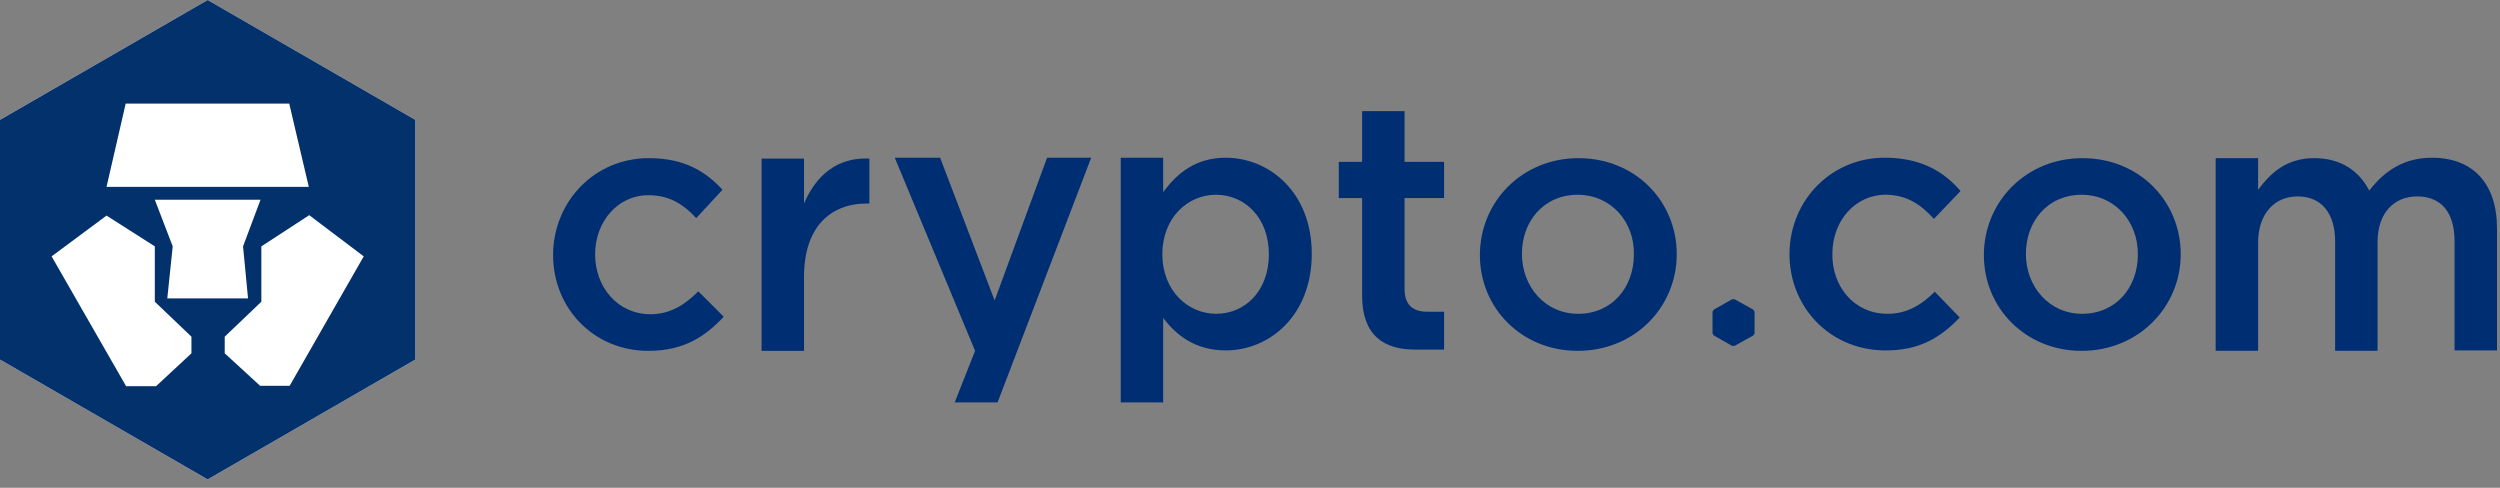 <svg width="246" height="48" viewBox="0 0 246 48" fill="none" xmlns="http://www.w3.org/2000/svg">
<rect x="0" y="0" width="246" height="48" fill="#808080" stroke="none"/>
<path d="M20.434 0L0 11.794V35.382L20.434 47.175L40.869 35.382V11.794L20.434 0ZM20.434 0L0 11.794V35.382L20.434 47.175L40.869 35.382V11.794L20.434 0Z" fill="white"/>
<path d="M28.502 37.962H25.594L22.113 34.767V33.129L25.717 29.689V24.243L30.427 21.172L35.791 25.226L28.502 37.962ZM16.462 29.362L16.995 24.243L15.234 19.656H25.635L23.915 24.243L24.407 29.362H20.394H16.462ZM18.837 34.767L15.357 38.002H12.408L5.078 25.226L10.483 21.213L15.234 24.243V29.689L18.837 33.129V34.767ZM12.367 10.197H28.461L30.386 18.387H10.483L12.367 10.197ZM20.434 0L0 11.794V35.382L20.434 47.175L40.869 35.382V11.794L20.434 0Z" fill="#03316C"/>
<path d="M63.802 34.523C58.396 34.523 54.424 30.305 54.424 25.104C54.424 19.903 58.437 15.562 63.843 15.562C67.282 15.562 69.412 16.832 71.091 18.675L68.511 21.459C67.242 20.108 65.89 19.207 63.802 19.207C60.771 19.207 58.56 21.828 58.56 25.022C58.56 28.298 60.812 30.919 64.006 30.919C65.972 30.919 67.405 29.977 68.716 28.667L71.214 31.165C69.412 33.09 67.323 34.523 63.802 34.523Z" fill="#002E73"/>
<path d="M79.116 34.523H74.939V15.604H79.116V20.026C80.263 17.324 82.352 15.44 85.546 15.604V20.026H85.3C81.655 20.026 79.116 22.401 79.116 27.234V34.523Z" fill="#002E73"/>
<path d="M107.373 15.52L98.159 39.599H93.941L95.948 34.521L88.044 15.52H92.508L97.872 29.566L103.032 15.52H107.373Z" fill="#002E73"/>
<path d="M119.658 19.164C116.832 19.164 114.375 21.457 114.375 25.02C114.375 28.583 116.873 30.876 119.658 30.876C122.525 30.876 124.859 28.624 124.859 25.02C124.859 21.416 122.484 19.164 119.658 19.164ZM120.6 34.48C117.61 34.48 115.727 32.965 114.457 31.286V39.599H110.28V15.52H114.457V18.919C115.809 17.035 117.692 15.52 120.6 15.52C124.9 15.52 129.077 18.918 129.077 24.979C129.077 31.04 124.941 34.48 120.6 34.48Z" fill="#002E73"/>
<path d="M138.209 19.492V28.42C138.209 30.017 139.028 30.672 140.461 30.672H142.099V34.398H139.232C136.202 34.398 134.032 33.047 134.032 29.075V19.492H131.738V15.93H134.032V10.934H138.209V15.93H142.099V19.492H138.209Z" fill="#002E73"/>
<path d="M155.245 19.166C151.887 19.166 149.757 21.787 149.757 24.981C149.757 28.216 152.05 30.878 155.286 30.878C158.644 30.878 160.773 28.257 160.773 25.063C160.855 21.828 158.521 19.166 155.245 19.166ZM155.245 34.523C149.716 34.523 145.621 30.305 145.621 25.104C145.621 19.862 149.757 15.562 155.326 15.562C160.896 15.562 164.991 19.78 164.991 25.022C164.991 30.182 160.896 34.523 155.245 34.523Z" fill="#002E73"/>
<path d="M204.836 19.166C201.478 19.166 199.349 21.787 199.349 24.981C199.349 28.216 201.642 30.878 204.877 30.878C208.235 30.878 210.365 28.257 210.365 25.063C210.406 21.828 208.112 19.166 204.836 19.166ZM204.836 34.523C199.308 34.523 195.213 30.305 195.213 25.104C195.213 19.862 199.349 15.562 204.918 15.562C210.488 15.562 214.583 19.78 214.583 25.022C214.583 30.182 210.447 34.523 204.836 34.523Z" fill="#002E73"/>
<path d="M239.317 15.52C243.289 15.52 245.705 18.017 245.705 22.481V34.48H241.528V23.751C241.528 20.843 240.177 19.328 237.843 19.328C235.59 19.328 233.952 20.925 233.952 23.833V34.521H229.775V23.751C229.775 20.925 228.383 19.328 226.09 19.328C223.797 19.328 222.199 21.048 222.199 23.873V34.521H218.022V15.56H222.199V18.673C223.387 17.076 224.943 15.56 227.728 15.56C230.349 15.56 232.151 16.83 233.133 18.755C234.649 16.789 236.573 15.52 239.317 15.52Z" fill="#002E73"/>
<path d="M172.649 30.674V32.803L172.526 33.008L170.683 34.032H170.437L168.636 33.008L168.513 32.803V30.674L168.636 30.469L170.437 29.445H170.683L172.526 30.469L172.649 30.674Z" fill="#002E73"/>
<path d="M185.302 34.478C179.897 34.356 176.006 30.056 176.088 24.855C176.17 19.654 180.265 15.395 185.712 15.518C189.152 15.6 191.281 16.91 192.919 18.794L190.298 21.538C189.07 20.187 187.718 19.204 185.63 19.163C182.599 19.122 180.347 21.661 180.306 24.896C180.224 28.172 182.436 30.834 185.63 30.875C187.595 30.916 189.07 30.015 190.38 28.704L192.837 31.243C190.994 33.168 188.865 34.56 185.302 34.478Z" fill="#002E73"/>
</svg>
